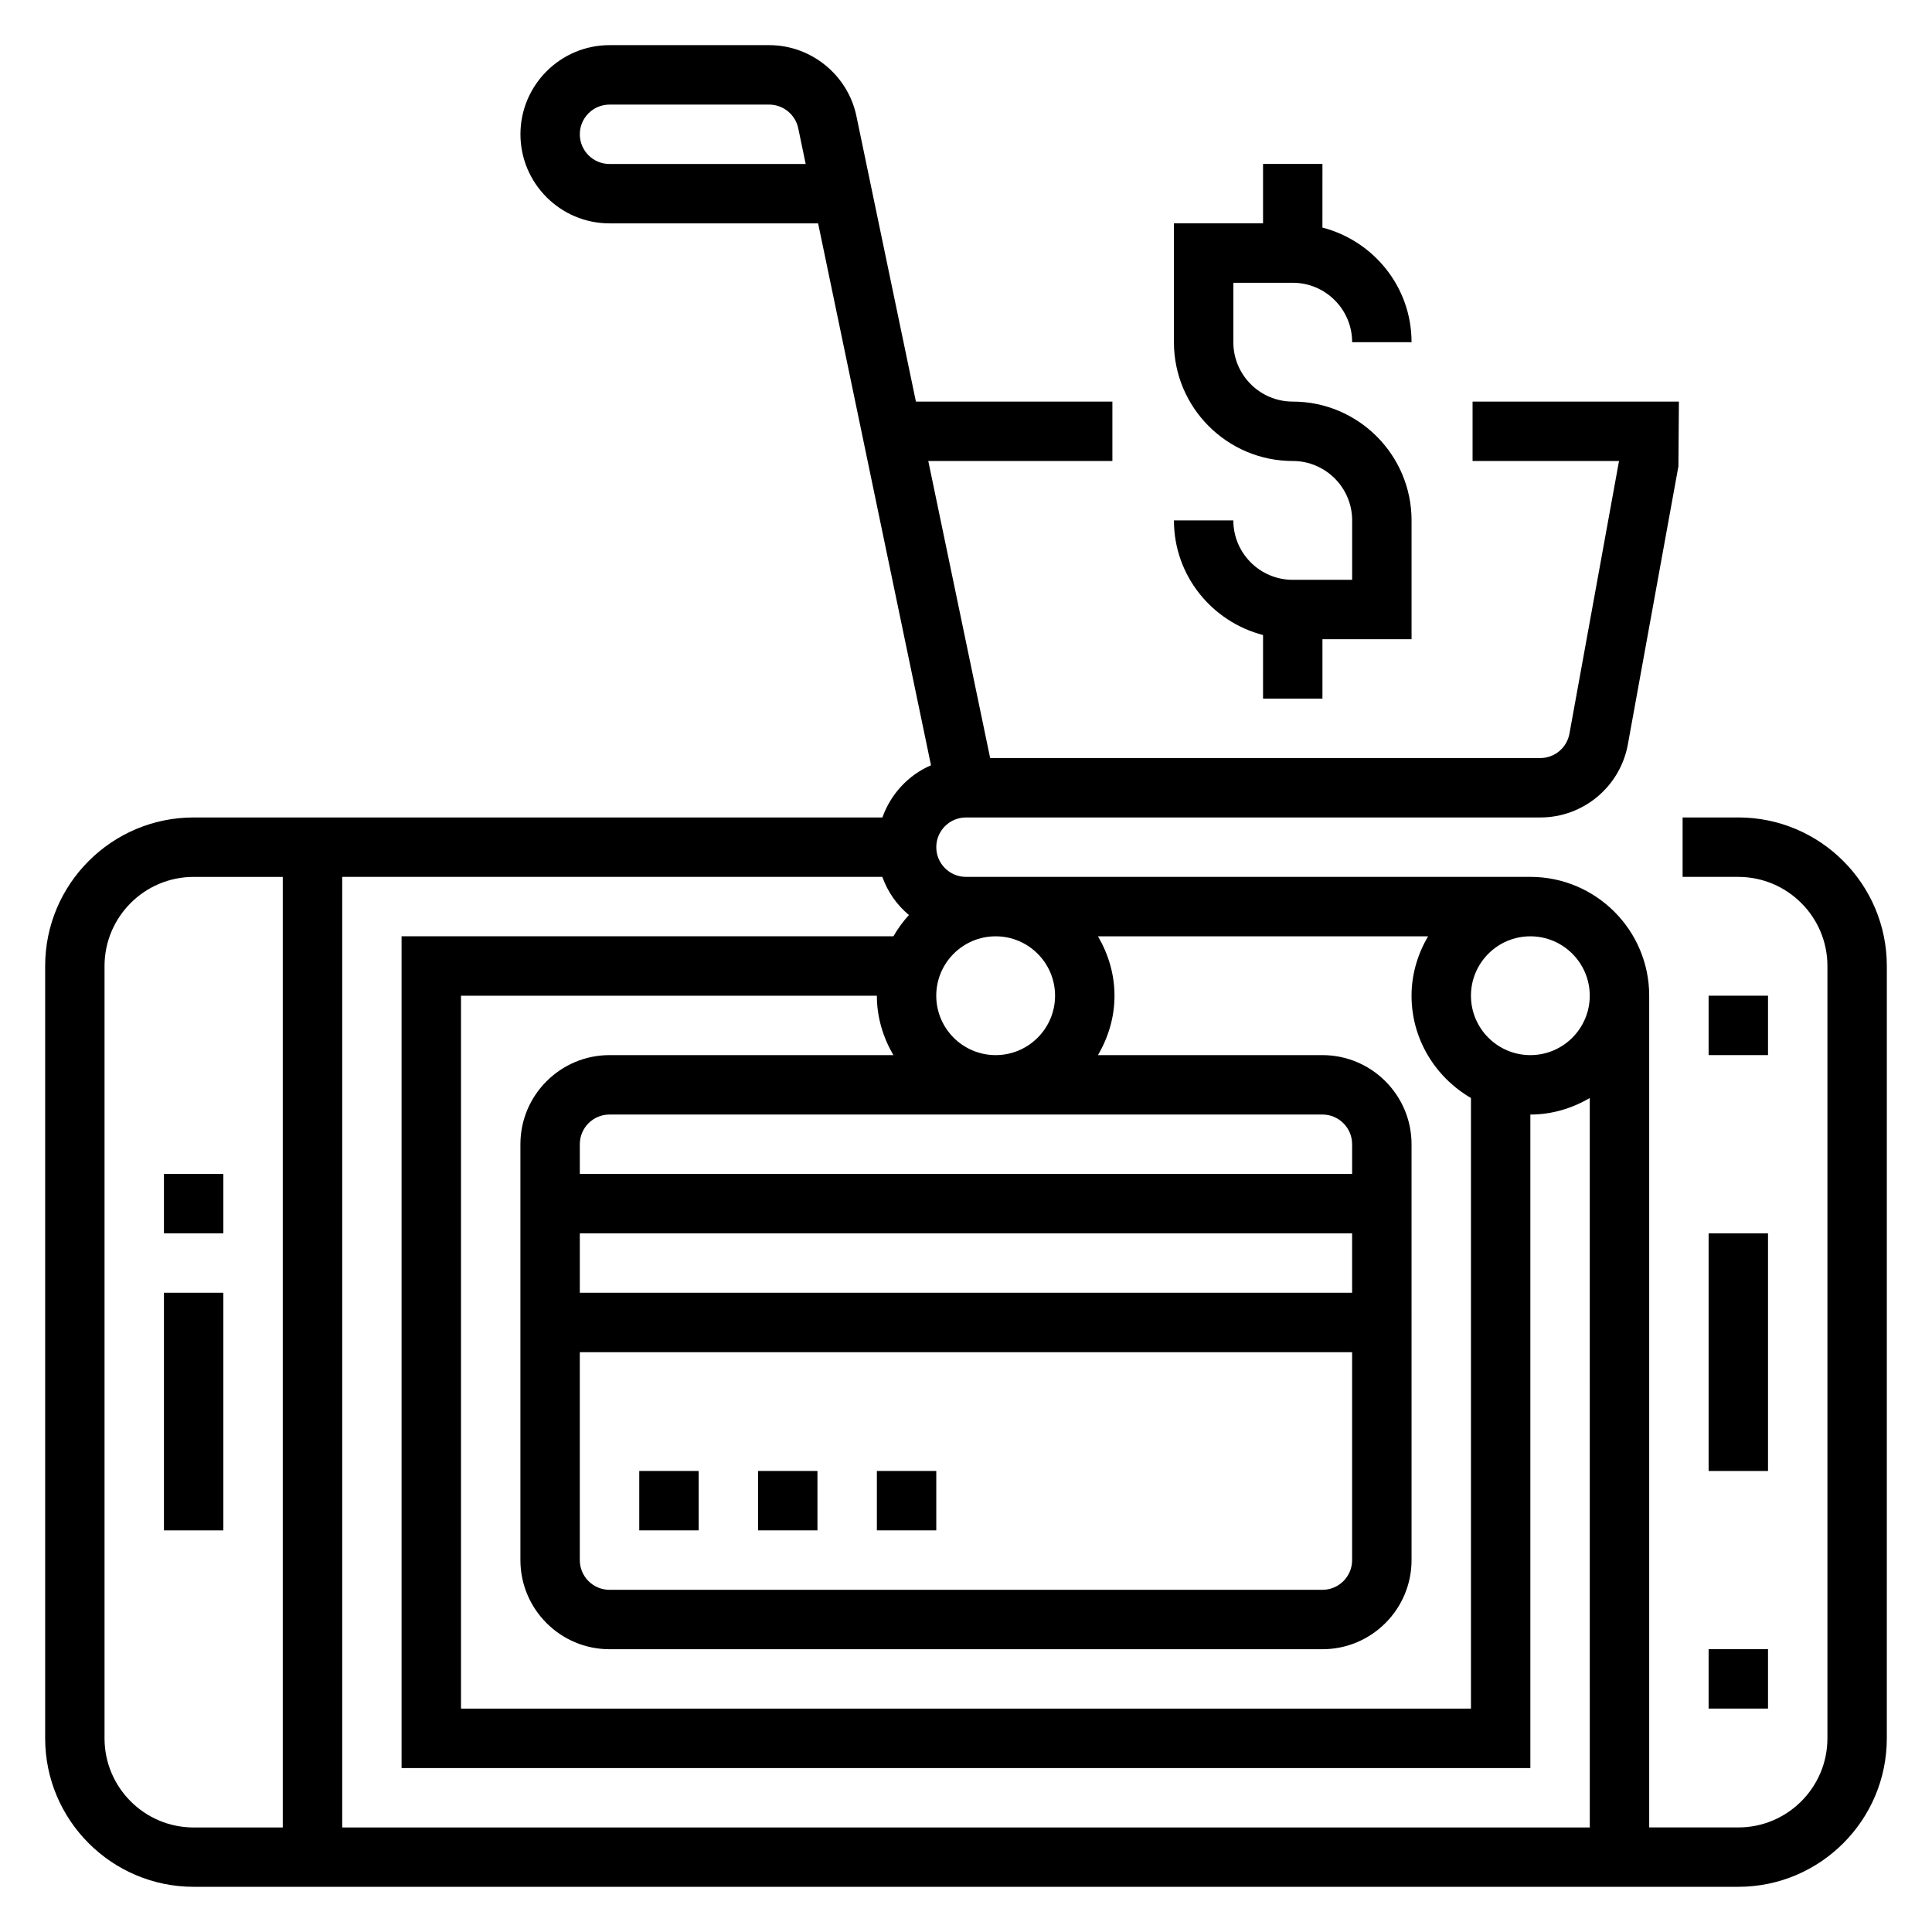 <?xml version="1.0" encoding="UTF-8"?>
<!-- Uploaded to: SVG Repo, www.svgrepo.com, Generator: SVG Repo Mixer Tools -->
<svg fill="#000000" width="800px" height="800px" version="1.1" viewBox="144 144 512 512" xmlns="http://www.w3.org/2000/svg">
 <g>
  <path d="m604.67 360.64h-14.762v15.742l14.762 0.004c13.02 0 23.617 10.598 23.617 23.617v204.67c0 13.02-10.598 23.617-23.617 23.617h-23.617v-220.42c0-17.367-14.121-31.488-31.488-31.488h-149.57c-4.344 0-7.871-3.527-7.871-7.871s3.527-7.871 7.871-7.871h152.18c11.422 0 21.191-8.156 23.23-19.398l13.391-73.66 0.129-17.152h-54.68v15.742h38.809l-13.137 72.258c-0.676 3.742-3.941 6.465-7.746 6.465h-145.77l-16.398-78.719h48.789v-15.742h-52.066l-15.77-75.664c-2.269-10.898-11.992-18.805-23.113-18.805h-42.305c-13.02 0-23.617 10.598-23.617 23.617s10.598 23.617 23.617 23.617h55.27l29.914 143.61c-6.016 2.582-10.668 7.629-12.879 13.832l-182.52-0.004c-21.703 0-39.359 17.656-39.359 39.359v204.67c0 21.703 17.656 39.359 39.359 39.359h409.34c21.703 0 39.359-17.656 39.359-39.359l0.004-204.67c0-21.703-17.656-39.363-39.359-39.363zm-299.14-173.18c-4.344 0-7.871-3.527-7.871-7.871s3.527-7.871 7.871-7.871h42.305c3.707 0 6.949 2.637 7.707 6.266l1.973 9.477zm79.348 199.04c-1.59 1.707-2.938 3.598-4.117 5.629h-130.34v220.42h299.14v-173.18c5.762 0 11.09-1.668 15.742-4.375l0.004 193.3h-330.62v-251.91h143.14c1.422 3.992 3.871 7.445 7.051 10.113zm148.94 48.484v161.82h-267.65v-188.93h110.21c0 5.762 1.668 11.09 4.375 15.742h-75.223c-13.02 0-23.617 10.598-23.617 23.617v110.21c0 13.02 10.598 23.617 23.617 23.617h188.93c13.02 0 23.617-10.598 23.617-23.617l-0.004-110.21c0-13.02-10.598-23.617-23.617-23.617h-59.48c2.711-4.652 4.379-9.98 4.379-15.742 0-5.762-1.668-11.09-4.375-15.742h87.473c-2.711 4.648-4.379 9.98-4.379 15.742 0 11.602 6.379 21.648 15.746 27.109zm-39.363 4.379c4.344 0 7.871 3.527 7.871 7.871v7.871h-204.67v-7.871c0-4.344 3.527-7.871 7.871-7.871zm-196.8 62.977h204.67v55.105c0 4.344-3.527 7.871-7.871 7.871h-188.93c-4.344 0-7.871-3.527-7.871-7.871zm204.67-15.746h-204.67v-15.742h204.67zm-78.723-78.719c0 8.684-7.062 15.742-15.742 15.742-8.684 0-15.742-7.062-15.742-15.742 0-8.684 7.062-15.742 15.742-15.742 8.684-0.004 15.742 7.059 15.742 15.742zm141.7 0c0 8.684-7.062 15.742-15.742 15.742-8.684 0-15.742-7.062-15.742-15.742 0-8.684 7.062-15.742 15.742-15.742 8.68-0.004 15.742 7.059 15.742 15.742zm-393.6 196.8v-204.67c0-13.02 10.598-23.617 23.617-23.617h23.617v251.91h-23.621c-13.02 0-23.613-10.598-23.613-23.617z"/>
  <path d="m187.45 455.1h15.742v15.742h-15.742z"/>
  <path d="m187.45 486.59h15.742v62.977h-15.742z"/>
  <path d="m596.8 470.85h15.742v62.977h-15.742z"/>
  <path d="m596.8 407.87h15.742v15.742h-15.742z"/>
  <path d="m596.8 581.05h15.742v15.742h-15.742z"/>
  <path d="m486.59 297.66c-8.684 0-15.742-7.062-15.742-15.742h-15.742c0 14.633 10.066 26.852 23.617 30.371l-0.004 16.855h15.742v-15.742h23.617v-31.488c0-17.367-14.121-31.488-31.488-31.488-8.684 0-15.742-7.062-15.742-15.742v-15.746h15.742c8.684 0 15.742 7.062 15.742 15.742h15.742c0-14.633-10.066-26.852-23.617-30.371l0.004-16.859h-15.742v15.742h-23.617v31.488c0 17.367 14.121 31.488 31.488 31.488 8.684 0 15.742 7.062 15.742 15.742v15.742z"/>
  <path d="m313.41 533.82h15.742v15.742h-15.742z"/>
  <path d="m344.89 533.82h15.742v15.742h-15.742z"/>
  <path d="m376.38 533.82h15.742v15.742h-15.742z"/>
 </g>
</svg>